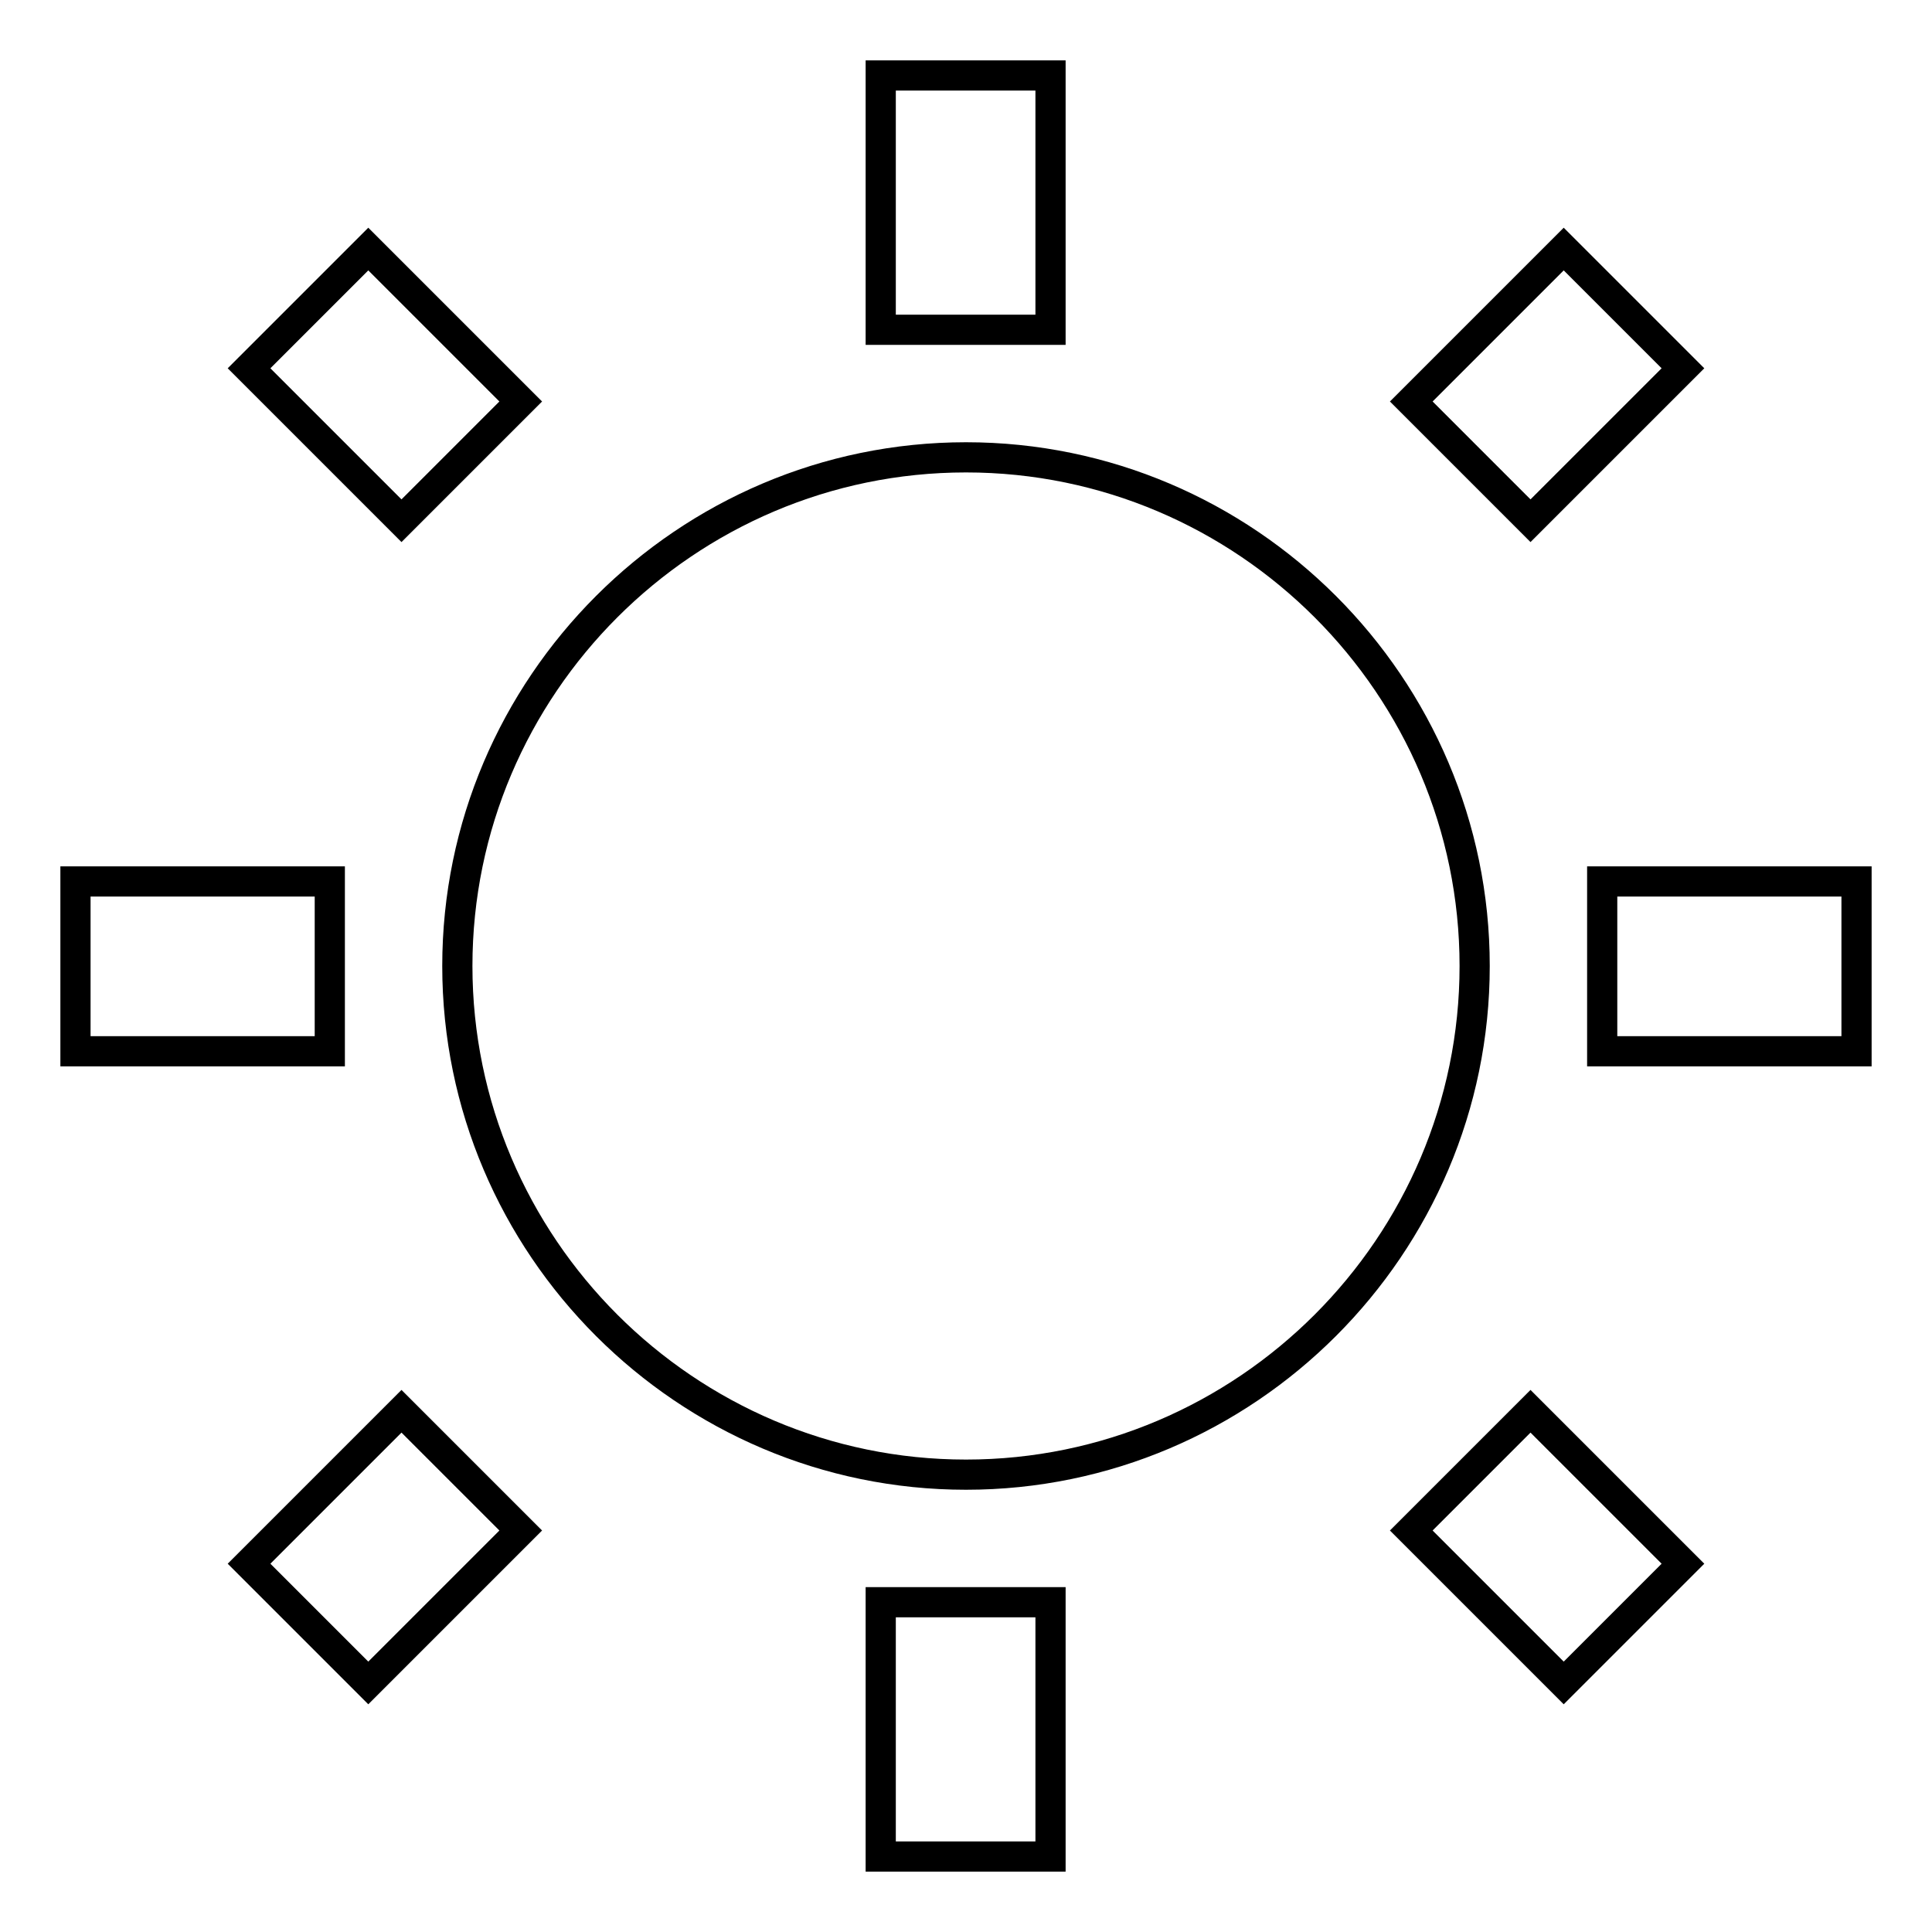 <?xml version="1.0" encoding="utf-8"?>
<!-- Svg Vector Icons : http://www.onlinewebfonts.com/icon -->
<!DOCTYPE svg PUBLIC "-//W3C//DTD SVG 1.1//EN" "http://www.w3.org/Graphics/SVG/1.1/DTD/svg11.dtd">
<svg version="1.1" xmlns="http://www.w3.org/2000/svg" xmlns:xlink="http://www.w3.org/1999/xlink" x="0px" y="0px" viewBox="0 0 256 256" enable-background="new 0 0 256 256" xml:space="preserve">
<g> <path stroke-width="4" fill-opacity="0" stroke="#000000"  d="M139.2,10h-22.5v33.7h22.5V10z M207.2,33L187,53.2L202.8,69L223,48.8L207.2,33z M48.8,33L33,48.8L53.2,69 L69,53.2L48.8,33z M128,60.6c-37.1,0-67.4,30.3-67.4,67.4s30.3,67.4,67.4,67.4s67.4-30.3,67.4-67.4S165.1,60.6,128,60.6z  M246,116.8h-33.7v22.5H246V116.8z M43.7,116.8H10v22.5h33.7V116.8z M202.8,187L187,202.8l20.2,20.2l15.8-15.8L202.8,187z  M53.2,187L33,207.2L48.8,223L69,202.8L53.2,187z M139.2,212.3h-22.5V246h22.5V212.3z"/></g>
</svg>